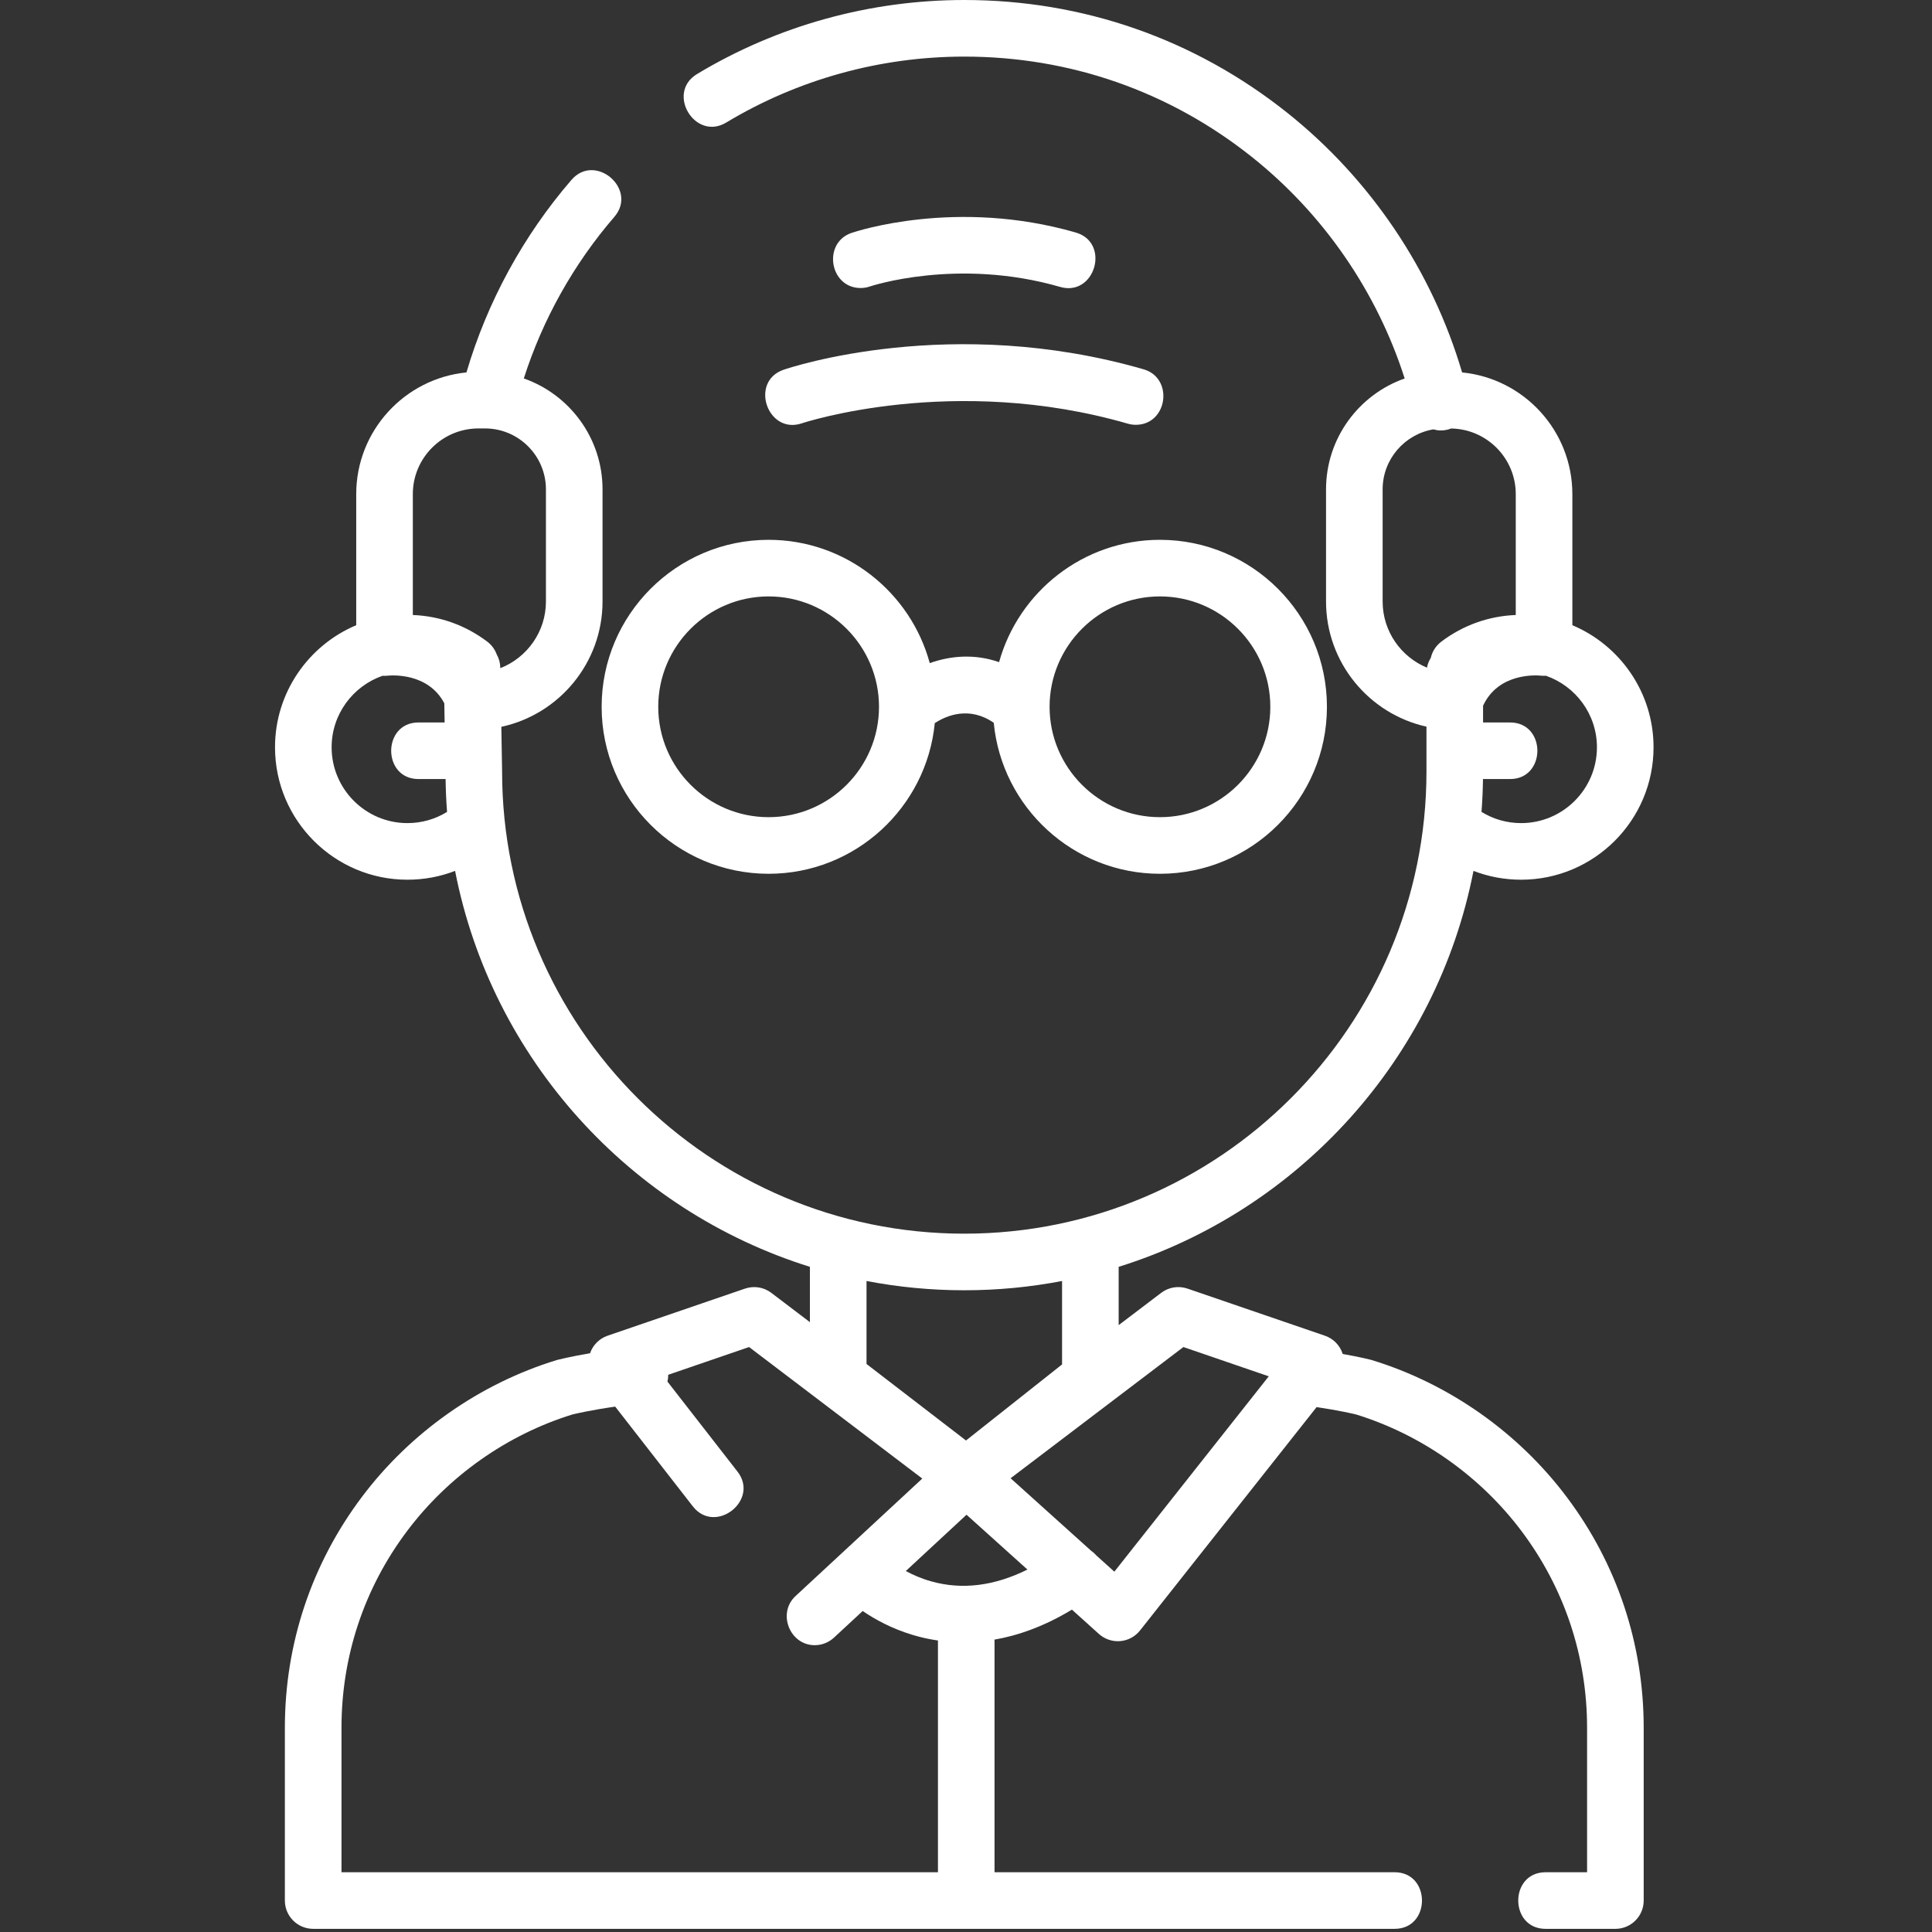 <?xml version="1.0" encoding="UTF-8"?>
<svg xmlns="http://www.w3.org/2000/svg" width="190" height="190" viewBox="0 0 190 190" fill="none">
  <rect x="0" y="0" width="190" height="190" fill="#333333" stroke="none"/>
  <g clip-path="url(#clip0_984_2007)">
    <path d="M134.925 133.759C134.885 133.747 134.843 133.735 134.801 133.724C134.742 133.708 133.749 133.456 132.048 133.155C131.782 132.314 131.135 131.647 130.3 131.36L116.783 126.727C115.905 126.425 114.935 126.582 114.197 127.142L110.013 130.318V124.585C127.72 119.053 141.309 104.114 144.907 85.646C146.387 86.218 147.966 86.514 149.594 86.514C156.774 86.514 162.616 80.672 162.616 73.492C162.616 68.097 159.317 63.459 154.631 61.485V48.593C154.631 42.361 149.866 37.222 143.788 36.626C140.843 26.622 134.792 17.616 126.574 11.074C117.468 3.829 106.492 0 94.832 0C85.549 0 76.46 2.518 68.548 7.282C65.475 9.135 68.351 13.899 71.419 12.052C78.465 7.809 86.561 5.566 94.832 5.566C105.22 5.566 114.997 8.977 123.107 15.43C130.164 21.045 135.419 28.7 138.141 37.221C133.642 38.803 130.407 43.092 130.407 48.126V59.152C130.407 65.166 134.64 70.209 140.284 71.462V75.87C140.284 100.934 119.895 121.324 94.83 121.324C69.768 121.324 49.378 100.934 49.378 75.87C49.378 75.854 49.378 75.838 49.378 75.822L49.303 71.479C54.983 70.255 59.255 65.194 59.255 59.152V48.126C59.255 43.089 56.016 38.798 51.514 37.218C53.368 31.413 56.416 25.96 60.416 21.329C62.76 18.613 58.544 14.98 56.201 17.689C51.462 23.178 47.91 29.698 45.873 36.626C39.796 37.224 35.032 42.361 35.032 48.593V61.485C30.346 63.459 27.046 68.097 27.046 73.492C27.046 80.672 32.888 86.514 40.068 86.514C41.696 86.514 43.276 86.218 44.755 85.646C48.355 104.114 61.943 119.053 79.649 124.585V130.026L75.852 127.143C75.114 126.582 74.145 126.427 73.266 126.727L59.748 131.36C58.937 131.64 58.306 132.278 58.026 133.084C56.086 133.414 54.938 133.705 54.861 133.724C54.819 133.734 54.777 133.747 54.735 133.759C47.161 136.081 40.356 140.867 35.576 147.233C30.629 153.82 28.015 161.667 28.015 169.924V186.906C28.015 188.443 29.262 189.689 30.799 189.689H137.154C140.742 189.689 140.736 184.123 137.154 184.123H97.807V161.46C97.807 161.387 97.802 161.318 97.797 161.247C100.117 160.846 102.68 159.952 105.417 158.297L108.069 160.687C108.583 161.148 109.247 161.402 109.932 161.402C110.01 161.402 110.088 161.399 110.168 161.393C110.933 161.328 111.64 160.949 112.116 160.345L129.48 138.379C131.666 138.704 133.079 139.034 133.365 139.104C139.795 141.092 145.571 145.164 149.635 150.578C153.851 156.192 156.079 162.882 156.079 169.924V184.123H152C148.41 184.123 148.416 189.69 152 189.69H158.862C160.401 189.69 161.647 188.444 161.647 186.907V169.924C161.647 161.667 159.032 153.82 154.086 147.233C149.306 140.867 142.5 136.081 134.925 133.759ZM157.049 73.492C157.049 77.602 153.704 80.947 149.594 80.947C148.198 80.947 146.866 80.566 145.697 79.846C145.779 78.778 145.826 77.701 145.842 76.615H148.503C152.085 76.615 152.091 71.049 148.503 71.049H145.85V69.404C147.37 66.136 151.104 66.405 151.522 66.446C151.694 66.466 151.865 66.468 152.034 66.456C154.949 67.47 157.049 70.237 157.049 73.492ZM135.973 59.152V48.126C135.973 45.165 138.135 42.704 140.962 42.225C141.198 42.29 141.442 42.334 141.693 42.334C141.911 42.334 142.134 42.308 142.354 42.253C142.475 42.224 142.593 42.183 142.706 42.14C146.221 42.193 149.065 45.065 149.065 48.593V60.482C146.397 60.586 143.876 61.488 141.742 63.104C141.199 63.515 140.85 64.085 140.708 64.701C140.528 64.99 140.397 65.314 140.334 65.661C137.778 64.603 135.973 62.085 135.973 59.152ZM47.056 42.134H47.699C51.002 42.134 53.689 44.822 53.689 48.126V59.152C53.689 62.135 51.825 64.683 49.201 65.711V65.664C49.193 65.188 49.065 64.742 48.848 64.356C48.67 63.874 48.36 63.437 47.922 63.104C45.786 61.488 43.265 60.586 40.599 60.482V48.593C40.598 45.031 43.495 42.134 47.056 42.134ZM40.069 80.947C35.958 80.947 32.613 77.602 32.613 73.492C32.613 70.24 34.709 67.476 37.618 66.459C37.783 66.47 37.951 66.469 38.117 66.449C38.548 66.407 42.108 66.149 43.695 69.164L43.727 71.049H41.159C37.577 71.049 37.572 76.615 41.159 76.615H43.821C43.836 77.701 43.883 78.778 43.965 79.846C42.796 80.566 41.465 80.947 40.069 80.947ZM94.832 126.89C98.118 126.89 101.331 126.575 104.447 125.978V134.183L95 141.663L85.217 134.139V125.978C88.331 126.575 91.545 126.89 94.832 126.89ZM33.583 184.123V169.924C33.583 162.881 35.812 156.19 40.027 150.577C44.093 145.164 49.867 141.092 56.297 139.103C56.602 139.029 58.135 138.67 60.501 138.332L68.134 148.138C70.336 150.97 74.726 147.546 72.526 144.72L65.64 135.871C65.691 135.654 65.717 135.43 65.714 135.201L73.668 132.473L90.701 145.407L78.229 156.969C76.426 158.642 77.662 161.794 80.122 161.794C80.8 161.794 81.478 161.548 82.015 161.051L84.84 158.433C86.024 159.241 87.677 160.157 89.752 160.784C90.503 161.011 91.34 161.203 92.247 161.335C92.246 161.377 92.241 161.418 92.241 161.46V184.123H33.583ZM91.586 155.519C90.62 155.248 89.781 154.879 89.081 154.5L95.052 148.964L101.042 154.357C97.781 155.975 94.61 156.37 91.586 155.519ZM109.589 154.564L107.808 152.959C107.656 152.782 107.483 152.63 107.298 152.501L99.386 145.377L116.381 132.473L124.775 135.352L109.589 154.564Z" fill="#ffffff"></path>
    <path d="M85.544 28.174C85.628 28.145 94.161 25.3 104.249 28.215C107.695 29.213 109.235 23.861 105.795 22.867C94.036 19.471 84.156 22.766 83.741 22.906C80.869 23.889 81.577 28.325 84.642 28.325C84.94 28.325 85.244 28.276 85.544 28.174Z" fill="#ffffff"></path>
    <path d="M78.865 41.628C79.011 41.578 93.764 36.71 110.922 41.667C111.181 41.742 111.44 41.777 111.696 41.777C114.835 41.777 115.459 37.183 112.468 36.319C93.557 30.855 77.73 36.133 77.066 36.36C73.677 37.519 75.477 42.774 78.865 41.628Z" fill="#ffffff"></path>
    <path d="M59.167 69.51C59.167 78.565 66.533 85.931 75.588 85.931C84.102 85.931 91.121 79.419 91.93 71.113C93.093 70.359 95.323 69.421 97.729 71.081C98.524 79.401 105.55 85.931 114.074 85.931C123.129 85.931 130.496 78.565 130.496 69.51C130.496 60.454 123.129 53.088 114.074 53.088C106.54 53.088 100.18 58.19 98.253 65.119C95.799 64.259 93.422 64.508 91.436 65.213C89.543 58.236 83.157 53.088 75.588 53.088C66.533 53.088 59.167 60.454 59.167 69.51ZM114.074 58.654C120.06 58.654 124.928 63.524 124.928 69.51C124.928 75.495 120.06 80.364 114.074 80.364C108.089 80.364 103.22 75.495 103.22 69.51C103.22 63.524 108.089 58.654 114.074 58.654ZM75.588 58.654C81.574 58.654 86.444 63.524 86.444 69.51C86.444 75.495 81.574 80.364 75.588 80.364C69.603 80.364 64.734 75.495 64.734 69.51C64.734 63.524 69.603 58.654 75.588 58.654Z" fill="#ffffff"></path>
  </g>
  <defs>
    <clipPath id="clip0_984_2007">
      <rect width="189.69" height="189.69" fill="white"></rect>
    </clipPath>
  </defs>
</svg>
